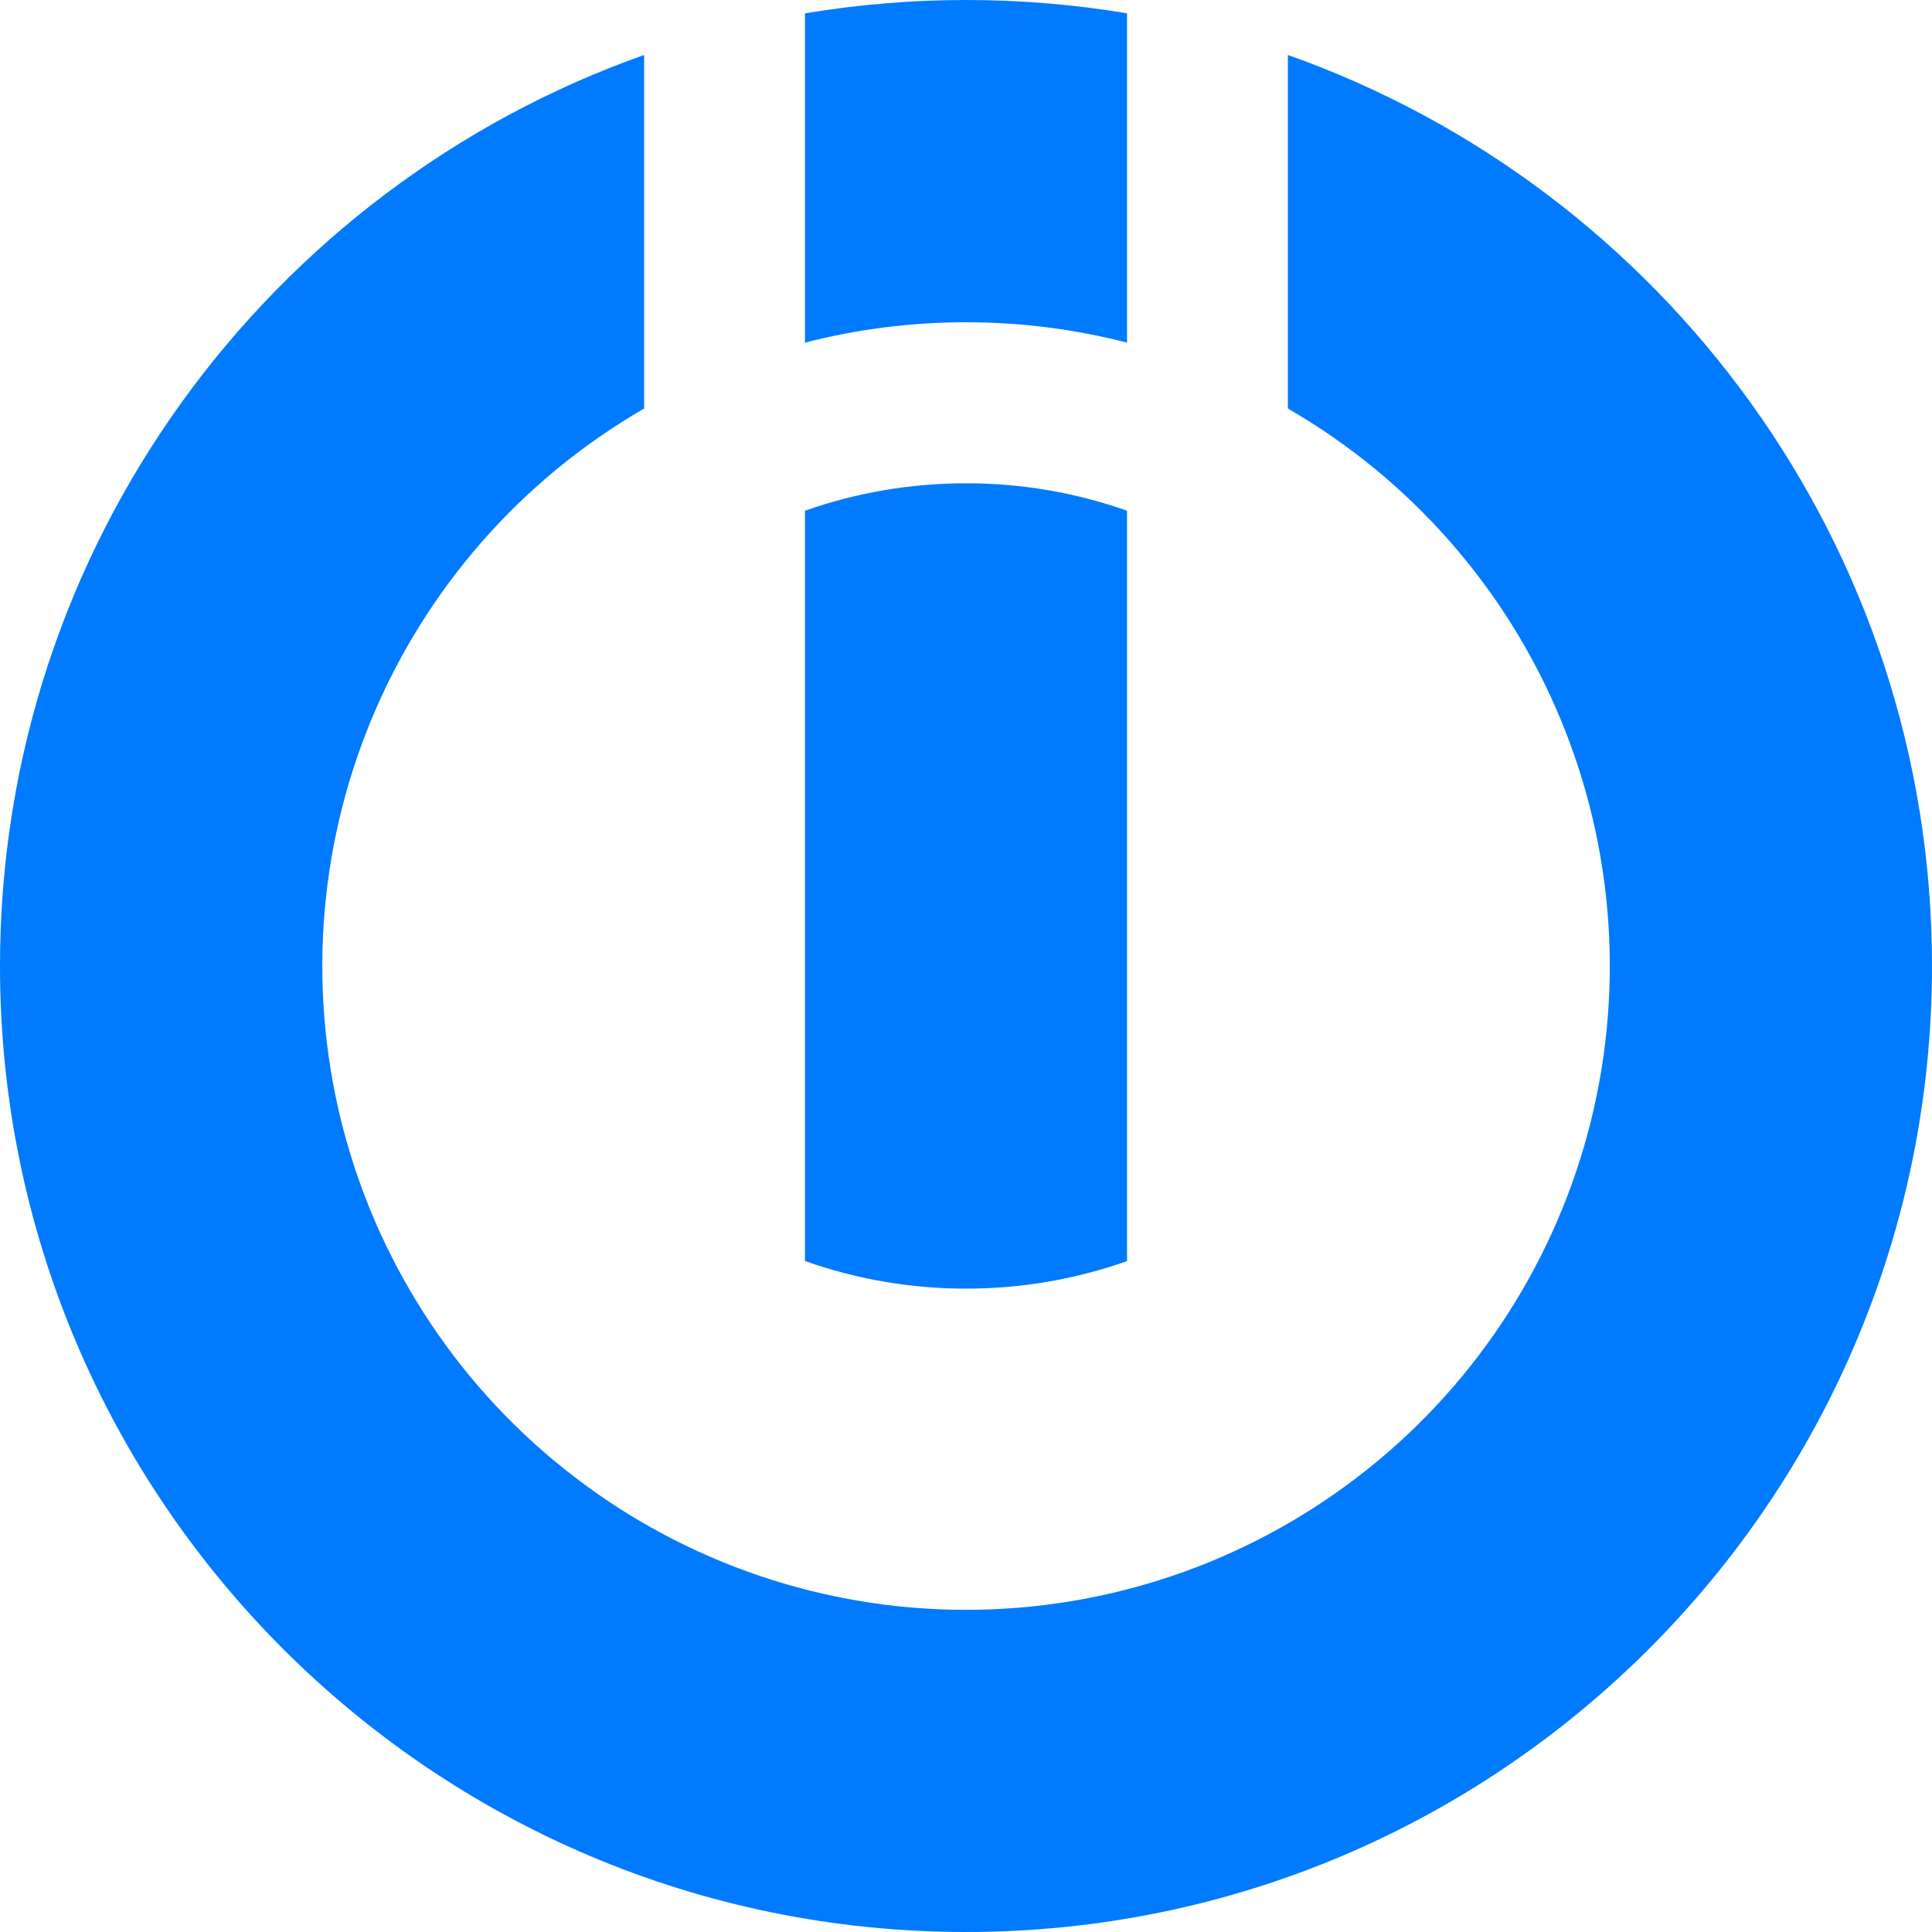 <svg width="20" height="20" viewBox="0 0 20 20" fill="none" xmlns="http://www.w3.org/2000/svg">
<g clip-path="url(#clip0_2894_1427)">
<g clip-path="url(#clip1_2894_1427)">
<path d="M10 0C9.432 0 8.876 0.048 8.333 0.138V3.547C8.878 3.406 9.438 3.336 10 3.336C10.575 3.336 11.133 3.409 11.667 3.547V0.138C11.125 0.047 10.567 0 10 0ZM6.668 0.569C2.785 1.943 0 5.65 0 10C0 15.519 4.481 20 10 20C15.519 20 20 15.519 20 10C20 5.65 17.215 1.943 13.332 0.569V4.229C14.603 4.963 15.596 6.095 16.157 7.45C16.719 8.806 16.817 10.308 16.438 11.725C16.058 13.142 15.221 14.395 14.057 15.287C12.893 16.181 11.467 16.665 10 16.665C8.533 16.665 7.107 16.181 5.944 15.287C4.78 14.395 3.943 13.142 3.563 11.725C3.184 10.308 3.282 8.806 3.844 7.45C4.405 6.095 5.398 4.963 6.668 4.229V0.569ZM10 5.003C9.417 5.003 8.855 5.103 8.333 5.287V13.054C8.869 13.244 9.432 13.34 10 13.34C10.568 13.34 11.131 13.244 11.667 13.055V5.287C11.131 5.098 10.568 5.002 10 5.003Z" fill="#007AFF"/>
</g>
</g>
<defs>
<clipPath id="clip0_2894_1427">
<rect width="20" height="20" fill="white"/>
</clipPath>
<clipPath id="clip1_2894_1427">
<rect width="20" height="20" fill="white"/>
</clipPath>
</defs>
</svg>
